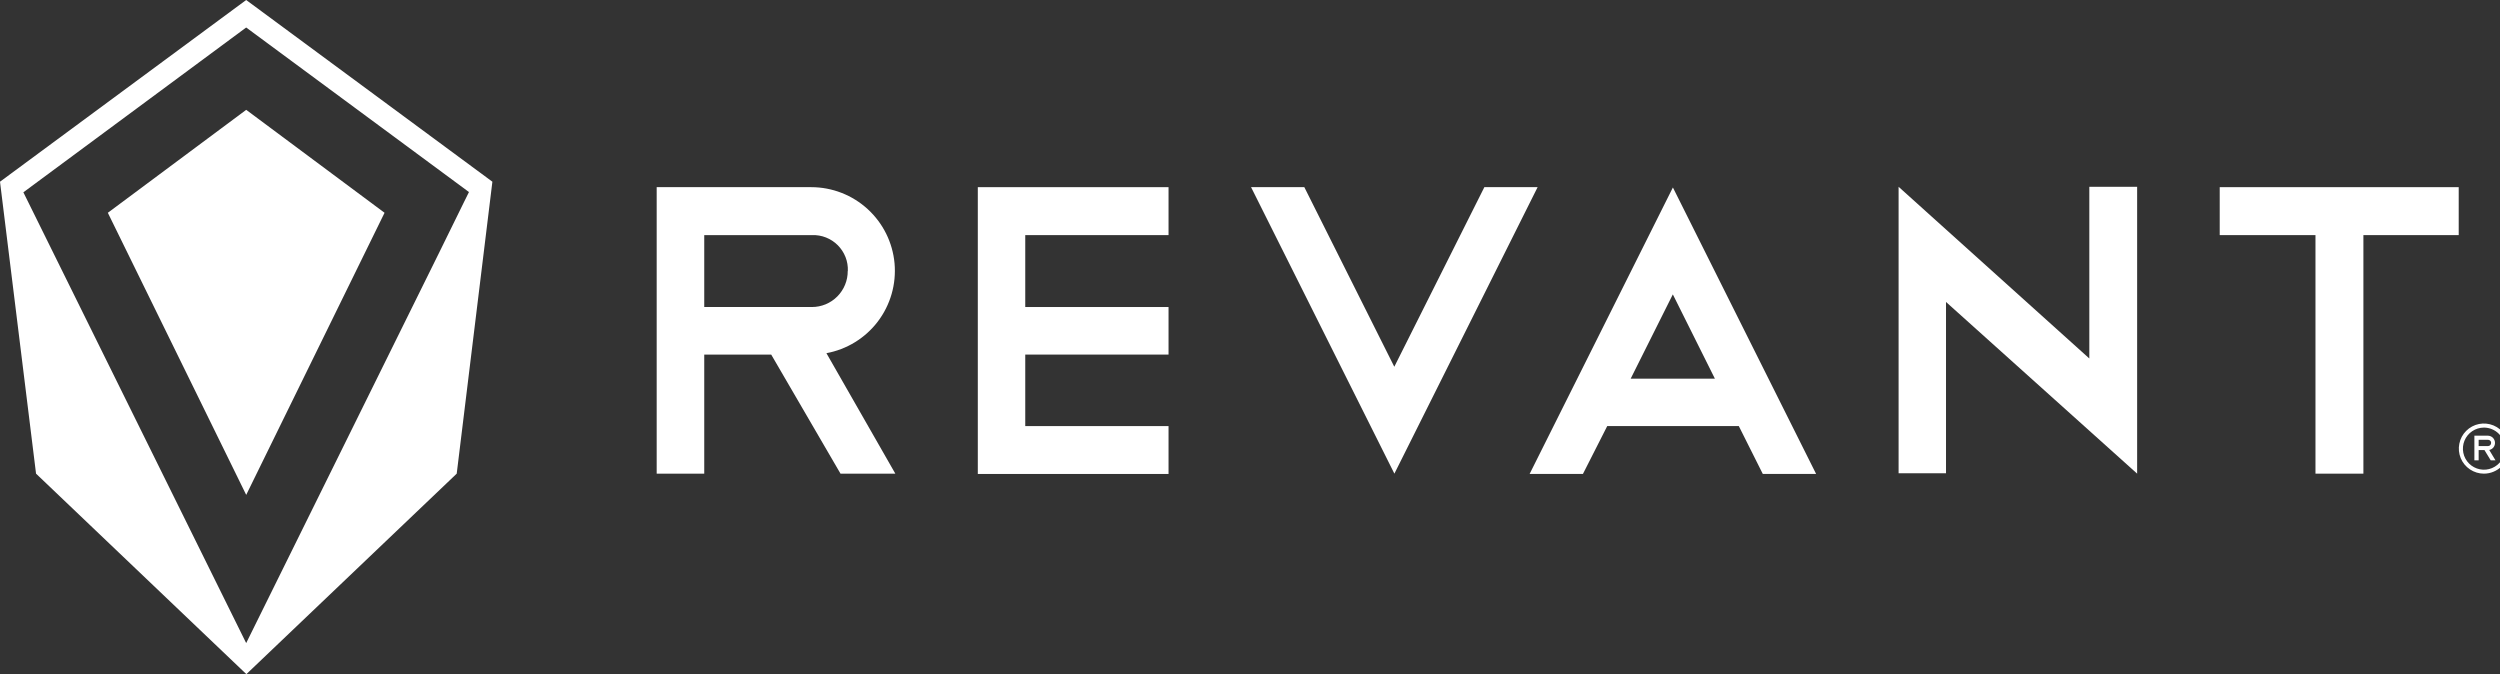 <svg width="89" height="24" viewBox="0 0 89 24" fill="none" xmlns="http://www.w3.org/2000/svg">
<rect x="0" y="0" width="89" height="24" fill="#333333" stroke="none"/>
<g clip-path="url(#clip0_2024_222)">
<path d="M41.6 6.663V8.37H36.499V10.93H41.6V12.623H36.499V15.169H41.6V16.873H34.81V6.663H41.6Z" fill="white"/>
<path d="M46.434 6.663L49.637 13.056L52.843 6.663H54.739L49.64 16.862L44.538 6.663H46.434Z" fill="white"/>
<path d="M61.902 15.169H57.217L56.352 16.873H54.454L59.555 6.674L64.654 16.873H62.756L61.902 15.169ZM58.052 13.48H61.05L59.553 10.48L58.052 13.48Z" fill="white"/>
<path d="M67.59 6.65L74.38 12.762V6.65H76.082V16.862L69.278 10.75V16.849H67.59V6.65Z" fill="white"/>
<path d="M79.022 6.663H87.53V8.37H84.137V16.862H82.431V8.37H79.022V6.663Z" fill="white"/>
<path d="M29.421 12.574L31.874 16.862H29.922L27.455 12.623H25.071V16.862H23.378V6.663H28.883C29.626 6.664 30.342 6.943 30.89 7.445C31.438 7.947 31.779 8.635 31.846 9.376C31.912 10.116 31.7 10.854 31.251 11.446C30.801 12.038 30.147 12.44 29.416 12.574H29.421ZM30.183 9.648C30.19 9.478 30.162 9.309 30.1 9.151C30.038 8.994 29.944 8.85 29.825 8.73C29.705 8.61 29.561 8.516 29.404 8.454C29.246 8.392 29.077 8.363 28.907 8.37H25.071V10.93H28.903C29.071 10.93 29.238 10.897 29.393 10.833C29.548 10.768 29.689 10.674 29.808 10.554C29.926 10.435 30.02 10.294 30.084 10.138C30.148 9.983 30.18 9.816 30.179 9.648H30.183Z" fill="white"/>
<path d="M88.617 16.019L88.84 16.389H88.67L88.447 16.023H88.24V16.389H88.088V15.51H88.563C88.597 15.51 88.63 15.516 88.662 15.529C88.693 15.542 88.722 15.56 88.746 15.584C88.77 15.608 88.789 15.637 88.802 15.668C88.815 15.699 88.822 15.733 88.822 15.767C88.822 15.826 88.802 15.884 88.765 15.93C88.727 15.976 88.675 16.007 88.617 16.019ZM88.683 15.767C88.684 15.752 88.681 15.737 88.675 15.724C88.67 15.71 88.662 15.698 88.651 15.688C88.641 15.678 88.628 15.669 88.615 15.664C88.601 15.659 88.587 15.657 88.572 15.657H88.24V15.88H88.572C88.587 15.88 88.601 15.877 88.615 15.872C88.629 15.866 88.641 15.857 88.652 15.847C88.662 15.836 88.67 15.824 88.676 15.81C88.681 15.796 88.684 15.781 88.683 15.767Z" fill="white"/>
<path d="M88.427 16.862C88.25 16.862 88.078 16.809 87.931 16.711C87.784 16.613 87.67 16.474 87.602 16.311C87.535 16.148 87.517 15.969 87.552 15.796C87.586 15.622 87.671 15.463 87.796 15.339C87.921 15.214 88.08 15.129 88.253 15.094C88.426 15.06 88.605 15.078 88.768 15.145C88.931 15.213 89.071 15.327 89.169 15.474C89.267 15.621 89.319 15.793 89.319 15.97C89.319 16.206 89.225 16.433 89.058 16.601C88.89 16.768 88.663 16.862 88.427 16.862ZM88.427 15.222C88.279 15.223 88.134 15.267 88.011 15.35C87.888 15.432 87.792 15.55 87.736 15.687C87.68 15.823 87.665 15.974 87.694 16.119C87.723 16.265 87.795 16.398 87.9 16.503C88.005 16.607 88.138 16.678 88.284 16.707C88.429 16.736 88.579 16.721 88.716 16.664C88.853 16.607 88.97 16.511 89.052 16.388C89.135 16.265 89.178 16.12 89.178 15.972C89.178 15.773 89.098 15.582 88.957 15.442C88.817 15.301 88.626 15.222 88.427 15.222Z" fill="white"/>
<path d="M17.529 6.469L16.259 16.862L8.771 24L1.283 16.862L0 6.469L8.764 0L17.529 6.469ZM16.518 7.194L16.695 6.837L8.764 0.979L0.832 6.846L8.764 22.894L15.624 9.014L16.518 7.194Z" fill="white"/>
<path d="M13.69 7.575L8.765 17.618L3.839 7.575L8.765 3.91L13.69 7.575Z" fill="white"/>
</g>
<defs>
<clipPath id="clip0_2024_222">
<rect width="89" height="24" fill="white"/>
</clipPath>
</defs>
</svg>
